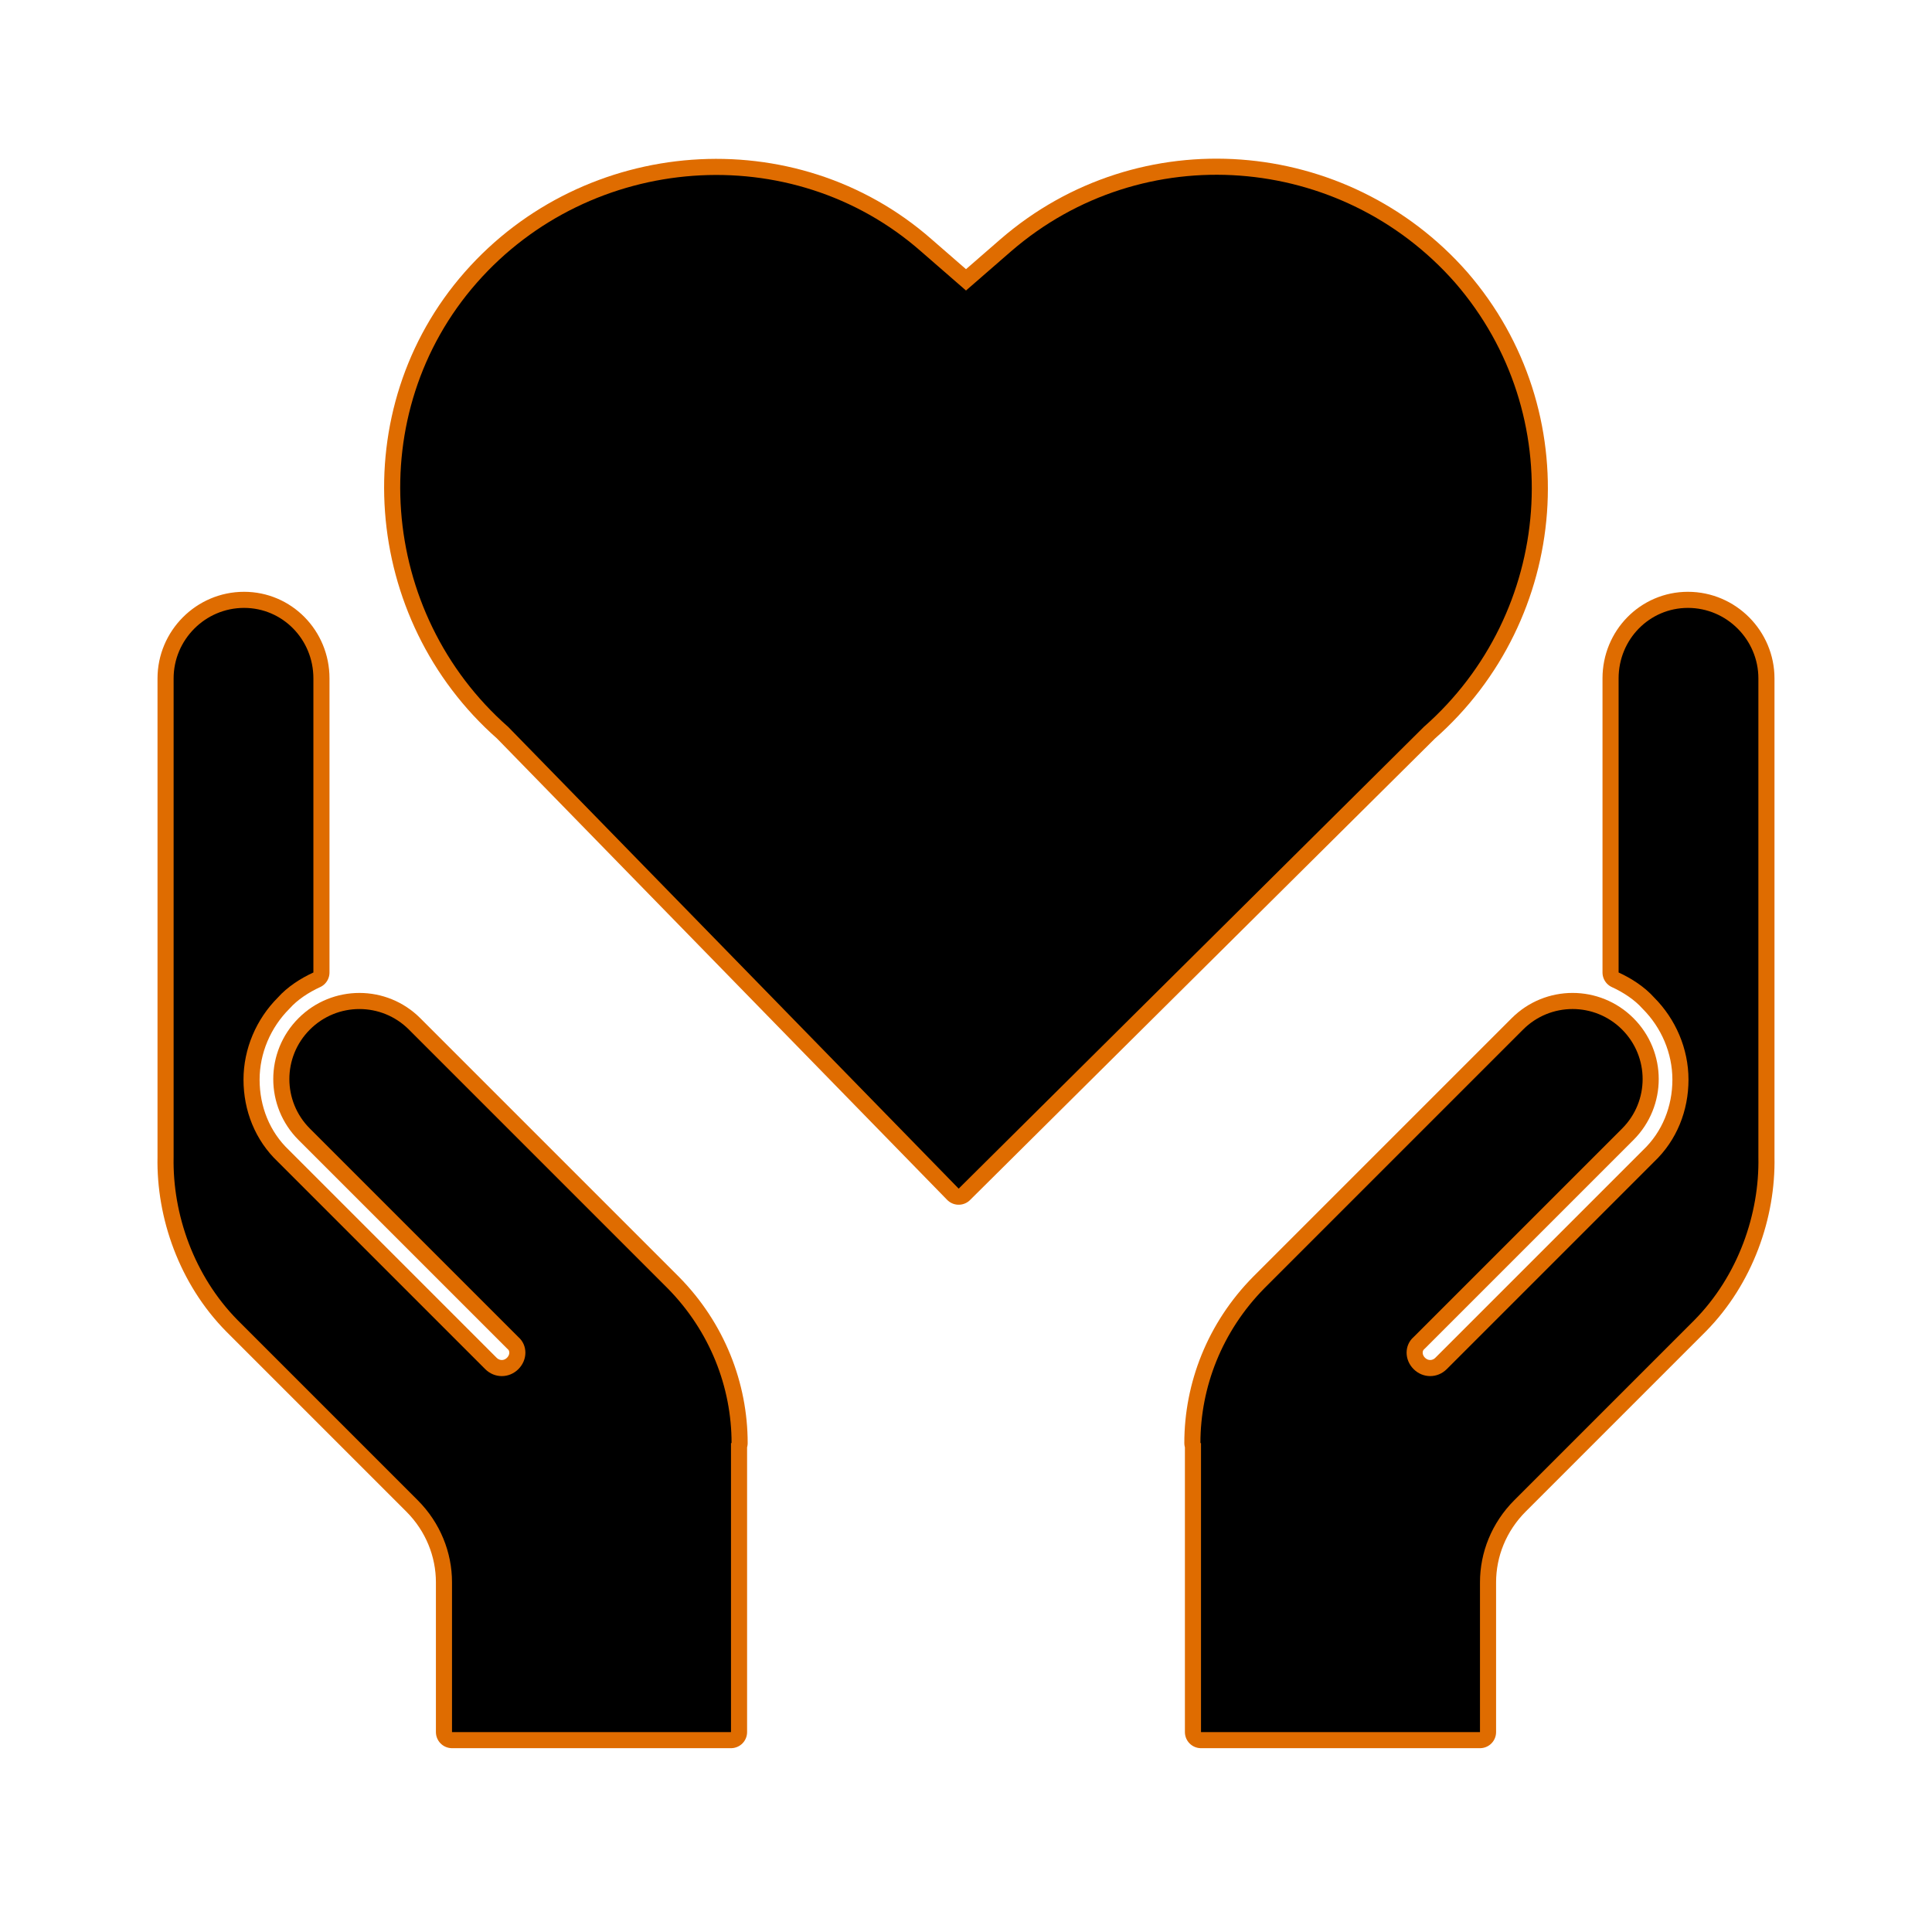 <!DOCTYPE svg PUBLIC "-//W3C//DTD SVG 1.1//EN" "http://www.w3.org/Graphics/SVG/1.1/DTD/svg11.dtd">
<!-- Uploaded to: SVG Repo, www.svgrepo.com, Transformed by: SVG Repo Mixer Tools -->
<svg fill="#0000" version="1.1" id="earth" xmlns="http://www.w3.org/2000/svg" xmlns:xlink="http://www.w3.org/1999/xlink" width="800px" height="800px" viewBox="-25.6 -25.6 307.20 307.20" enable-background="new 0 0 256 252" xml:space="preserve" stroke="#0000" stroke-width="0.003">
<g id="SVGRepo_bgCarrier" stroke-width="0"/>
<g id="SVGRepo_tracerCarrier" stroke-linecap="round" stroke-linejoin="round" stroke="#df6c00" stroke-width="5.12"> <path d="M126.835,163.4L55.199,89.977c-20.59-18.103-23.154-49.959-4.973-70.626l0,0c18.103-20.59,50.036-23.076,70.626-4.973 L128,20.594l7.148-6.216c20.978-18.181,52.523-15.617,70.626,4.973l0,0c18.181,20.978,15.617,52.523-4.973,70.626L126.835,163.4z M165.275,203.859c0-8.89,3.426-17.781,10.187-24.634l41.118-41.118c4.353-4.353,11.391-4.353,15.743,0 c4.353,4.353,4.353,11.391,0,15.743l-33.153,33.153c-1.482,1.296-1.482,3.612,0,5.093c1.482,1.482,3.797,1.482,5.279,0 l32.968-32.968c3.612-3.426,5.464-8.149,5.464-13.058s-2.037-9.631-5.464-13.058c-1.482-1.667-3.612-3.056-5.649-3.982V82.265 c0-6.205,4.908-11.205,11.02-11.205c6.205,0,11.206,5.093,11.206,11.205v76.123c0.185,9.076-3.241,18.892-10.187,25.93 l-28.616,28.616c-3.612,3.612-5.464,8.335-5.464,13.058v23.819h-44.359v-45.952H165.275z M90.632,203.859v45.952H46.273v-23.819 c0-4.723-1.852-9.446-5.464-13.058l-28.616-28.616c-6.946-7.038-10.372-16.855-10.187-25.93V82.265 c0-6.112,5.001-11.205,11.205-11.205c6.112,0,11.02,5.001,11.02,11.205v46.767c-2.037,0.926-4.167,2.315-5.649,3.982 c-3.426,3.426-5.464,8.149-5.464,13.058s1.852,9.631,5.464,13.058l32.968,32.968c1.482,1.482,3.797,1.482,5.279,0 s1.482-3.797,0-5.093l-33.153-33.153c-4.353-4.353-4.353-11.391,0-15.743c4.353-4.353,11.391-4.353,15.743,0l41.118,41.118 c6.76,6.853,10.187,15.743,10.187,24.634H90.632z"/> </g>
<g id="SVGRepo_iconCarrier"> <path d="M126.835,163.4L55.199,89.977c-20.59-18.103-23.154-49.959-4.973-70.626l0,0c18.103-20.59,50.036-23.076,70.626-4.973 L128,20.594l7.148-6.216c20.978-18.181,52.523-15.617,70.626,4.973l0,0c18.181,20.978,15.617,52.523-4.973,70.626L126.835,163.4z M165.275,203.859c0-8.89,3.426-17.781,10.187-24.634l41.118-41.118c4.353-4.353,11.391-4.353,15.743,0 c4.353,4.353,4.353,11.391,0,15.743l-33.153,33.153c-1.482,1.296-1.482,3.612,0,5.093c1.482,1.482,3.797,1.482,5.279,0 l32.968-32.968c3.612-3.426,5.464-8.149,5.464-13.058s-2.037-9.631-5.464-13.058c-1.482-1.667-3.612-3.056-5.649-3.982V82.265 c0-6.205,4.908-11.205,11.02-11.205c6.205,0,11.206,5.093,11.206,11.205v76.123c0.185,9.076-3.241,18.892-10.187,25.93 l-28.616,28.616c-3.612,3.612-5.464,8.335-5.464,13.058v23.819h-44.359v-45.952H165.275z M90.632,203.859v45.952H46.273v-23.819 c0-4.723-1.852-9.446-5.464-13.058l-28.616-28.616c-6.946-7.038-10.372-16.855-10.187-25.93V82.265 c0-6.112,5.001-11.205,11.205-11.205c6.112,0,11.02,5.001,11.02,11.205v46.767c-2.037,0.926-4.167,2.315-5.649,3.982 c-3.426,3.426-5.464,8.149-5.464,13.058s1.852,9.631,5.464,13.058l32.968,32.968c1.482,1.482,3.797,1.482,5.279,0 s1.482-3.797,0-5.093l-33.153-33.153c-4.353-4.353-4.353-11.391,0-15.743c4.353-4.353,11.391-4.353,15.743,0l41.118,41.118 c6.76,6.853,10.187,15.743,10.187,24.634H90.632z"/> </g>
</svg>